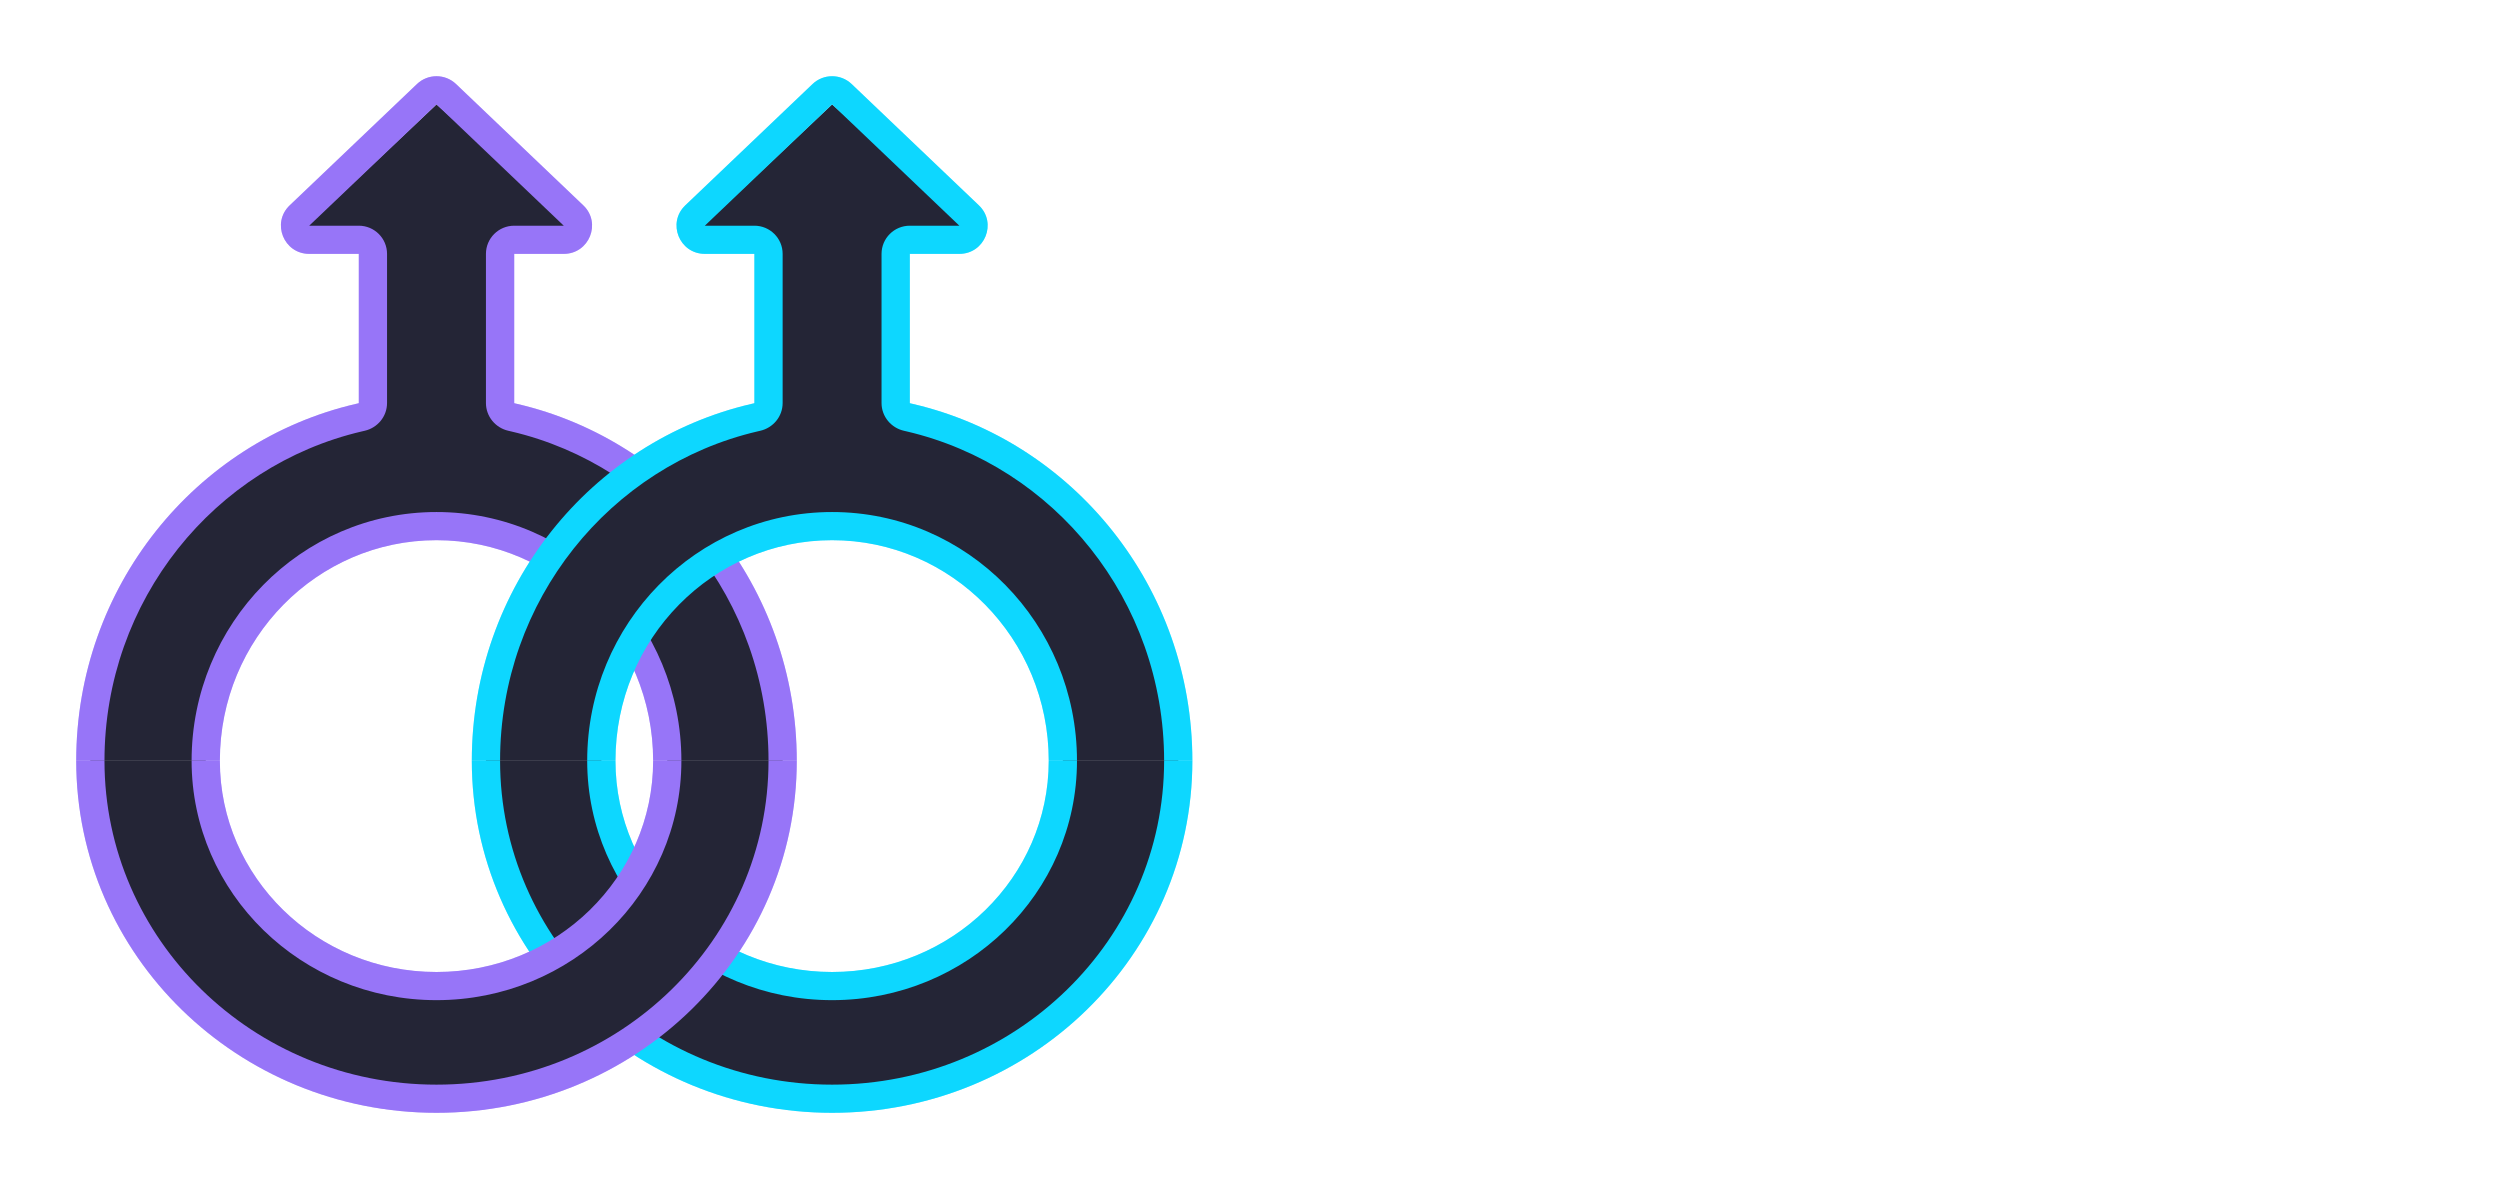 <svg width="164" height="78" viewBox="0 0 164 78" fill="none" xmlns="http://www.w3.org/2000/svg">
<g opacity="0.4" filter="url(#filter0_f_1444_9158)">
<path d="M69.724 49.907C69.724 58.07 62.946 64.687 54.585 64.687C46.225 64.687 39.447 58.07 39.447 49.907H31.878C31.878 62.151 42.044 72.076 54.585 72.076C67.126 72.076 77.293 62.151 77.293 49.907H69.724Z" fill="#242536"/>
<path fill-rule="evenodd" clip-rule="evenodd" d="M54.585 71.153C42.538 71.153 32.805 61.623 32.805 49.907H30.951C30.951 62.679 41.551 73 54.585 73C67.62 73 78.219 62.679 78.219 49.907H76.366C76.366 61.623 66.632 71.153 54.585 71.153ZM54.585 63.763C46.718 63.763 40.374 57.542 40.374 49.907H38.52C38.52 58.598 45.731 65.61 54.585 65.61C63.44 65.61 70.65 58.598 70.65 49.907H68.797C68.797 57.542 62.452 63.763 54.585 63.763Z" fill="#0DD7FF"/>
<path d="M43.772 49.907C43.772 58.07 36.995 64.687 28.634 64.687C20.273 64.687 13.496 58.07 13.496 49.907H5.927C5.927 62.151 16.093 72.076 28.634 72.076C41.175 72.076 51.342 62.151 51.342 49.907H43.772Z" fill="#242536"/>
<path fill-rule="evenodd" clip-rule="evenodd" d="M28.634 71.153C16.587 71.153 6.854 61.623 6.854 49.907H5C5 62.679 15.6 73 28.634 73C41.669 73 52.268 62.679 52.268 49.907H50.415C50.415 61.623 40.681 71.153 28.634 71.153ZM28.634 63.763C20.767 63.763 14.423 57.542 14.423 49.907H12.569C12.569 58.598 19.78 65.61 28.634 65.61C37.489 65.61 44.699 58.598 44.699 49.907H42.846C42.846 57.542 36.501 63.763 28.634 63.763Z" fill="#9775F8"/>
<path d="M43.772 49.907C43.772 41.405 36.995 34.512 28.634 34.512C20.273 34.512 13.496 41.405 13.496 49.907H5.927C5.927 37.154 16.093 26.815 28.634 26.815C41.175 26.815 51.342 37.154 51.342 49.907H43.772Z" fill="#242536"/>
<path fill-rule="evenodd" clip-rule="evenodd" d="M27.353 5.512C28.07 4.829 29.199 4.829 29.915 5.512L38.264 13.471C39.472 14.623 38.654 16.654 36.983 16.654H33.732V26.438C33.732 26.438 33.732 26.439 33.732 26.438C33.732 26.439 33.733 26.441 33.735 26.443C33.739 26.449 33.748 26.455 33.761 26.458C33.821 26.472 33.882 26.485 33.943 26.5C44.451 28.951 52.268 38.51 52.268 49.907H50.415C50.415 39.363 43.185 30.553 33.52 28.299C33.465 28.285 33.409 28.273 33.353 28.26C32.514 28.072 31.878 27.333 31.878 26.438V16.654C31.878 15.633 32.708 14.806 33.732 14.806H36.983L28.634 6.847L20.285 14.806L23.537 14.806C24.56 14.806 25.39 15.633 25.39 16.654V26.438C25.39 27.333 24.754 28.072 23.916 28.26C23.86 28.273 23.804 28.285 23.748 28.299C14.083 30.553 6.854 39.363 6.854 49.907H5C5 38.51 12.817 28.951 23.325 26.5C23.386 26.485 23.447 26.472 23.508 26.458C23.52 26.455 23.529 26.449 23.534 26.443C23.535 26.441 23.536 26.439 23.537 26.439C23.537 26.439 23.537 26.439 23.537 26.439V16.654H20.285C18.614 16.654 17.796 14.623 19.004 13.471L27.353 5.512ZM28.634 35.436C20.803 35.436 14.423 41.897 14.423 49.907H12.569C12.569 40.913 19.744 33.589 28.634 33.589C37.524 33.589 44.699 40.913 44.699 49.907H42.846C42.846 41.897 36.465 35.436 28.634 35.436Z" fill="#9775F8"/>
<path d="M69.724 49.907C69.724 41.405 62.946 34.512 54.585 34.512C46.225 34.512 39.447 41.405 39.447 49.907H31.878C31.878 37.154 42.044 26.815 54.585 26.815C67.126 26.815 77.293 37.154 77.293 49.907H69.724Z" fill="#242536"/>
<path fill-rule="evenodd" clip-rule="evenodd" d="M53.304 5.512C54.021 4.829 55.15 4.829 55.867 5.512L64.215 13.471C65.423 14.623 64.606 16.654 62.934 16.654H59.683V26.438C59.683 26.438 59.684 26.441 59.686 26.443C59.691 26.449 59.699 26.455 59.712 26.458C59.773 26.472 59.833 26.485 59.894 26.5C70.402 28.951 78.219 38.51 78.219 49.907H76.366C76.366 39.363 69.136 30.553 59.472 28.299C59.416 28.285 59.36 28.273 59.304 28.26C58.466 28.072 57.829 27.333 57.829 26.438V16.654C57.829 15.633 58.659 14.806 59.683 14.806H62.934L54.585 6.847L46.237 14.806L49.488 14.806C50.512 14.806 51.342 15.633 51.342 16.654V26.438C51.342 27.333 50.705 28.072 49.867 28.26C49.811 28.273 49.755 28.285 49.699 28.299C40.034 30.553 32.805 39.363 32.805 49.907H30.951C30.951 38.51 38.769 28.951 49.277 26.5C49.337 26.485 49.398 26.472 49.459 26.458C49.471 26.455 49.48 26.449 49.485 26.443C49.487 26.441 49.488 26.439 49.488 26.439V16.654H46.237C44.565 16.654 43.748 14.623 44.955 13.471L53.304 5.512ZM54.585 35.436C46.754 35.436 40.374 41.897 40.374 49.907H38.52C38.52 40.913 45.695 33.589 54.585 33.589C63.475 33.589 70.65 40.913 70.65 49.907H68.797C68.797 41.897 62.416 35.436 54.585 35.436Z" fill="#0DD7FF"/>
</g>
<path d="M50.415 15.161H45.781L54.585 6.848L63.854 15.161H58.756V29.017H50.415V15.161Z" fill="#242536"/>
<path d="M24.463 15.161H19.829L28.634 6.848L37.903 15.161H32.805V29.017H24.463V15.161Z" fill="#242536"/>
<path d="M69.724 49.907C69.724 58.07 62.946 64.686 54.585 64.686C46.225 64.686 39.447 58.07 39.447 49.907H31.878C31.878 62.151 42.044 72.076 54.585 72.076C67.126 72.076 77.293 62.151 77.293 49.907H69.724Z" fill="#242536"/>
<path fill-rule="evenodd" clip-rule="evenodd" d="M54.585 71.153C42.538 71.153 32.805 61.623 32.805 49.907H30.951C30.951 62.679 41.551 73 54.585 73C67.62 73 78.219 62.679 78.219 49.907H76.366C76.366 61.623 66.632 71.153 54.585 71.153ZM54.585 63.763C46.718 63.763 40.374 57.542 40.374 49.907H38.52C38.52 58.598 45.731 65.61 54.585 65.61C63.44 65.61 70.65 58.598 70.65 49.907H68.797C68.797 57.542 62.452 63.763 54.585 63.763Z" fill="#0DD7FF"/>
<path d="M43.772 49.907C43.772 58.07 36.995 64.686 28.634 64.686C20.273 64.686 13.496 58.07 13.496 49.907H5.927C5.927 62.151 16.093 72.076 28.634 72.076C41.175 72.076 51.341 62.151 51.341 49.907H43.772Z" fill="#242536"/>
<path fill-rule="evenodd" clip-rule="evenodd" d="M28.634 71.153C16.587 71.153 6.854 61.623 6.854 49.907H5C5 62.679 15.6 73 28.634 73C41.669 73 52.268 62.679 52.268 49.907H50.415C50.415 61.623 40.681 71.153 28.634 71.153ZM28.634 63.763C20.767 63.763 14.423 57.542 14.423 49.907H12.569C12.569 58.598 19.78 65.61 28.634 65.61C37.489 65.61 44.699 58.598 44.699 49.907H42.846C42.846 57.542 36.501 63.763 28.634 63.763Z" fill="#9775F8"/>
<path d="M43.772 49.907C43.772 41.405 36.995 34.512 28.634 34.512C20.273 34.512 13.496 41.405 13.496 49.907H5.927C5.927 37.153 16.093 26.814 28.634 26.814C41.175 26.814 51.341 37.153 51.341 49.907H43.772Z" fill="#242536"/>
<path fill-rule="evenodd" clip-rule="evenodd" d="M27.353 5.512C28.07 4.829 29.199 4.829 29.915 5.512L38.264 13.471C39.472 14.623 38.654 16.654 36.983 16.654H33.732V26.438C33.732 26.439 33.732 26.439 33.732 26.439C33.732 26.439 33.733 26.441 33.735 26.443C33.739 26.449 33.748 26.455 33.761 26.458C33.821 26.472 33.882 26.485 33.943 26.5C44.451 28.951 52.268 38.51 52.268 49.907H50.415C50.415 39.363 43.185 30.553 33.52 28.299L33.732 27.399L33.52 28.299C33.465 28.285 33.409 28.273 33.353 28.26C32.514 28.072 31.878 27.333 31.878 26.438V16.654C31.878 15.633 32.708 14.806 33.732 14.806H36.983L28.634 6.847L27.994 6.18L28.634 6.847L20.285 14.806L23.537 14.806C24.56 14.806 25.39 15.633 25.39 16.654V26.438C25.39 27.333 24.754 28.072 23.916 28.26C23.86 28.273 23.804 28.285 23.748 28.299C14.083 30.553 6.854 39.363 6.854 49.907H5C5 38.51 12.817 28.951 23.325 26.5C23.386 26.485 23.447 26.472 23.508 26.458C23.52 26.455 23.529 26.449 23.534 26.443C23.535 26.441 23.536 26.439 23.537 26.439C23.537 26.439 23.537 26.439 23.537 26.438V16.654H20.285C18.614 16.654 17.796 14.623 19.004 13.471L27.353 5.512L27.988 6.174L27.353 5.512ZM28.634 35.436C20.803 35.436 14.423 41.898 14.423 49.907H12.569C12.569 40.913 19.744 33.589 28.634 33.589C37.524 33.589 44.699 40.913 44.699 49.907H42.846C42.846 41.898 36.465 35.436 28.634 35.436Z" fill="#9775F8"/>
<path d="M69.724 49.907C69.724 41.405 62.946 34.512 54.585 34.512C46.225 34.512 39.447 41.405 39.447 49.907H31.878C31.878 37.153 42.044 26.814 54.585 26.814C67.126 26.814 77.293 37.153 77.293 49.907H69.724Z" fill="#242536"/>
<path fill-rule="evenodd" clip-rule="evenodd" d="M53.304 5.512C54.021 4.829 55.15 4.829 55.867 5.512L64.215 13.471C65.423 14.623 64.605 16.654 62.934 16.654H59.683V26.438C59.683 26.438 59.684 26.441 59.686 26.443C59.691 26.449 59.699 26.455 59.712 26.458C59.773 26.472 59.833 26.485 59.894 26.5C70.402 28.951 78.219 38.51 78.219 49.907H76.366C76.366 39.363 69.136 30.553 59.472 28.299C59.416 28.285 59.36 28.273 59.304 28.26C58.466 28.072 57.829 27.333 57.829 26.438V16.654C57.829 15.633 58.659 14.806 59.683 14.806H62.934L54.585 6.847L46.237 14.806L49.488 14.806C50.511 14.806 51.341 15.633 51.341 16.654V26.438C51.341 27.333 50.705 28.072 49.867 28.26C49.811 28.273 49.755 28.285 49.699 28.299C40.034 30.553 32.805 39.363 32.805 49.907H30.951C30.951 38.51 38.769 28.951 49.276 26.5C49.337 26.485 49.398 26.472 49.459 26.458C49.471 26.455 49.48 26.449 49.485 26.443C49.487 26.441 49.488 26.439 49.488 26.439V16.654H46.237C44.565 16.654 43.748 14.623 44.955 13.471L53.304 5.512ZM54.585 35.436C46.754 35.436 40.374 41.898 40.374 49.907H38.52C38.52 40.913 45.695 33.589 54.585 33.589C63.475 33.589 70.65 40.913 70.65 49.907H68.797C68.797 41.898 62.416 35.436 54.585 35.436Z" fill="#0DD7FF"/>
<path d="M93.82 45.964C91.617 45.964 89.704 45.327 88.08 44.054C86.455 42.754 85.203 40.983 84.322 38.742C83.441 36.473 83 33.913 83 31.063C83 28.407 83.385 26.082 84.156 24.09C84.955 22.07 86.028 20.396 87.377 19.068C88.754 17.712 90.337 16.702 92.127 16.038C93.944 15.346 95.857 15 97.867 15C101.556 15 104.282 15.526 106.044 16.577C107.834 17.601 108.728 18.929 108.728 20.562C108.728 21.835 108.398 22.955 107.737 23.924C107.104 24.892 106.14 25.377 104.846 25.377C103.965 25.377 103.126 25.294 102.327 25.128C101.556 24.962 100.758 24.809 99.932 24.671C99.133 24.505 98.239 24.422 97.248 24.422C95.073 24.422 93.503 25.044 92.54 26.29C91.604 27.535 91.136 29.098 91.136 30.98C91.136 32.502 91.438 33.747 92.044 34.715C92.677 35.684 93.503 36.403 94.522 36.874C95.568 37.317 96.725 37.538 97.991 37.538C99.037 37.538 100.015 37.303 100.923 36.832C101.832 36.362 102.41 35.49 102.658 34.217H100.634C99.67 34.217 98.927 33.927 98.404 33.346C97.881 32.737 97.619 31.962 97.619 31.021C97.619 30.081 97.881 29.32 98.404 28.739C98.927 28.157 99.67 27.867 100.634 27.867H105.59C107.379 27.867 108.632 28.351 109.348 29.32C110.091 30.261 110.463 31.672 110.463 33.553V41.315C110.463 42.754 110.077 43.847 109.306 44.594C108.536 45.341 107.517 45.715 106.25 45.715C104.901 45.715 103.841 45.341 103.071 44.594C102.3 43.847 101.914 42.754 101.914 41.315V38.742H101.171C101.171 41.26 100.538 43.1 99.271 44.262C98.005 45.397 96.311 45.964 94.192 45.964H93.82Z" fill="white"/>
<path d="M115.874 45.715C114.029 45.438 112.832 44.594 112.281 43.183C111.731 41.744 111.841 39.931 112.612 37.745L118.063 22.181C118.558 20.742 119.123 19.51 119.756 18.486C120.417 17.463 121.229 16.674 122.193 16.121C123.184 15.567 124.409 15.29 125.868 15.29C128.071 15.29 129.722 15.899 130.824 17.117C131.953 18.334 132.889 20.022 133.632 22.181L139.042 37.745C139.813 39.931 139.95 41.744 139.455 43.183C138.987 44.594 137.817 45.438 135.945 45.715C134.43 45.908 133.109 45.728 131.98 45.175C130.879 44.622 130.218 43.722 129.998 42.477C129.833 41.647 129.805 40.955 129.915 40.402C130.053 39.849 130.177 39.406 130.287 39.074C130.369 38.797 130.369 38.534 130.287 38.285C130.232 38.008 130.025 37.87 129.667 37.87H121.986C121.628 37.87 121.408 38.008 121.325 38.285C121.27 38.534 121.298 38.797 121.408 39.074C121.518 39.406 121.628 39.849 121.738 40.402C121.848 40.955 121.835 41.647 121.697 42.477C121.477 43.722 120.83 44.622 119.756 45.175C118.682 45.728 117.388 45.908 115.874 45.715ZM128.883 32.059L126.735 25.294C126.68 25.017 126.584 24.809 126.446 24.671C126.336 24.505 126.143 24.422 125.868 24.422C125.593 24.422 125.386 24.505 125.249 24.671C125.138 24.809 125.042 25.017 124.959 25.294L122.853 32.059H128.883Z" fill="white"/>
<path d="M137.706 23.51C136.908 21.794 136.729 20.258 137.169 18.902C137.61 17.519 138.449 16.55 139.688 15.997C140.955 15.444 142.235 15.444 143.529 15.997C144.851 16.523 145.814 17.643 146.42 19.359C146.723 20.217 146.943 21.213 147.081 22.348C147.218 23.454 147.37 24.534 147.535 25.585C147.728 26.609 148.03 27.467 148.443 28.159C148.884 28.823 149.558 29.155 150.467 29.155C151.376 29.155 152.05 28.823 152.491 28.159C152.931 27.467 153.234 26.609 153.399 25.585C153.592 24.534 153.743 23.454 153.853 22.348C153.991 21.213 154.211 20.217 154.514 19.359C155.147 17.643 156.111 16.523 157.405 15.997C158.699 15.444 159.979 15.444 161.246 15.997C162.485 16.55 163.324 17.519 163.765 18.902C164.205 20.258 164.026 21.794 163.228 23.51C162.815 24.395 162.264 25.239 161.576 26.042C160.915 26.816 160.186 27.619 159.387 28.449C158.589 29.279 157.79 30.206 156.992 31.23C156.194 32.226 155.464 33.374 154.803 34.675V41.773C154.803 42.907 154.39 43.848 153.564 44.595C152.738 45.342 151.706 45.716 150.467 45.716C149.256 45.716 148.223 45.342 147.37 44.595C146.544 43.848 146.131 42.907 146.131 41.773V34.675C145.498 33.374 144.782 32.226 143.983 31.23C143.185 30.206 142.387 29.279 141.588 28.449C140.79 27.619 140.046 26.816 139.358 26.042C138.67 25.239 138.119 24.395 137.706 23.51Z" fill="white"/>
<path d="M92.873 66.148C92.718 66.148 92.57 66.013 92.429 65.744C92.217 65.276 92.111 64.438 92.111 63.232C92.111 62.65 92.111 61.955 92.111 61.146C92.125 60.323 92.146 59.536 92.174 58.784C92.189 58.542 92.196 58.23 92.196 57.847C92.196 57.45 92.196 56.974 92.196 56.421H89.231C88.864 56.421 88.638 56.038 88.553 55.272C88.539 55.073 88.518 54.825 88.489 54.526C88.475 54.228 88.468 53.881 88.468 53.484V53.186C88.468 53.115 88.468 53.058 88.468 53.015C88.468 52.959 88.475 52.909 88.489 52.866V52.355C88.489 52.27 88.532 52.199 88.617 52.143C88.701 52.086 88.793 52.043 88.892 52.015C89.047 51.972 89.259 51.951 89.527 51.951H91.709C91.892 51.951 92.047 51.958 92.174 51.972C92.302 51.972 92.415 51.972 92.513 51.972L93.254 51.994H100.667C100.949 51.994 101.175 51.994 101.345 51.994C101.514 51.994 101.641 52.001 101.726 52.015C101.754 52.015 101.796 52.015 101.853 52.015C101.909 52.015 101.966 52.022 102.022 52.036C102.149 52.05 102.255 52.079 102.34 52.121C102.439 52.164 102.488 52.214 102.488 52.27V56.038C102.488 56.222 102.439 56.336 102.34 56.378C102.241 56.407 102.128 56.421 102.001 56.421H99.1V57.549C99.1 57.648 99.1 57.748 99.1 57.847C99.1 57.932 99.093 57.996 99.079 58.039C99.079 58.237 99.072 58.564 99.057 59.018C99.043 59.458 99.022 60.018 98.994 60.699L98.973 61.338C98.959 61.608 98.937 61.927 98.909 62.296C98.895 62.65 98.881 62.892 98.867 63.019V65.02C98.867 65.503 98.768 65.801 98.57 65.914C98.471 65.943 98.394 65.964 98.337 65.978C98.281 65.992 98.231 66.006 98.189 66.021L97.702 66.042C97.434 66.056 97.201 66.063 97.003 66.063C96.805 66.077 96.65 66.085 96.537 66.085L94.356 66.127C94.229 66.127 94.038 66.127 93.784 66.127C93.544 66.141 93.24 66.148 92.873 66.148Z" fill="white"/>
<path d="M106.048 64.68L105.18 63.935C105.124 63.892 105.081 63.849 105.053 63.807C105.025 63.75 105.004 63.715 104.99 63.7L105.011 63.317L105.074 63.211C105.173 63.154 105.293 63.041 105.434 62.87C105.59 62.7 105.886 62.381 106.324 61.913L106.832 61.38C106.987 61.224 107.185 61.019 107.425 60.763C107.679 60.493 107.905 60.245 108.103 60.018C108.315 59.791 108.435 59.663 108.463 59.635C108.223 59.266 107.919 58.897 107.552 58.528C107.185 58.159 106.846 57.819 106.536 57.507C106.225 57.194 106.02 56.946 105.921 56.761C105.879 56.733 105.794 56.648 105.667 56.506C105.54 56.35 105.42 56.208 105.307 56.08C105.208 55.938 105.166 55.889 105.18 55.931L104.672 55.208C104.531 55.009 104.481 54.867 104.524 54.782C104.566 54.683 104.594 54.534 104.608 54.335C104.651 54.335 104.707 54.292 104.778 54.207C104.848 54.122 104.898 54.072 104.926 54.058C104.968 54.03 105.011 54.009 105.053 53.994C105.081 53.952 105.18 53.852 105.35 53.696C105.519 53.54 105.688 53.384 105.858 53.228C106.027 53.072 106.133 52.973 106.176 52.93C106.627 52.561 106.952 52.285 107.15 52.1C107.362 51.916 107.538 51.76 107.679 51.632C107.834 51.49 108.046 51.327 108.315 51.142L108.992 51.1C109.02 51.1 109.091 51.128 109.204 51.185C109.331 51.242 109.416 51.298 109.458 51.355L110.792 52.824L112.105 54.165C112.134 54.221 112.148 54.243 112.148 54.228C112.148 54.285 112.176 54.342 112.232 54.399C112.289 54.456 112.331 54.491 112.36 54.505L112.465 54.548H112.487C112.515 54.548 112.564 54.619 112.635 54.761C112.705 54.888 112.783 55.009 112.868 55.123C112.953 55.222 113.023 55.243 113.08 55.186L113.291 54.931L113.863 54.42C113.976 54.321 114.167 54.136 114.435 53.867C114.717 53.583 115.021 53.285 115.346 52.973C115.67 52.646 115.96 52.355 116.214 52.1C116.468 51.845 116.63 51.688 116.701 51.632C116.772 51.504 116.842 51.44 116.913 51.44C117.111 51.369 117.259 51.362 117.358 51.419C117.471 51.476 117.569 51.547 117.654 51.632C117.739 51.717 117.831 51.767 117.929 51.781C118.099 51.866 118.318 52.029 118.586 52.27C118.854 52.497 119.122 52.753 119.391 53.037C119.659 53.32 119.885 53.597 120.068 53.867C120.266 54.122 120.379 54.321 120.407 54.463C120.393 54.633 120.344 54.761 120.259 54.846C120.188 54.931 120.075 55.073 119.92 55.272C119.963 55.243 119.92 55.307 119.793 55.463C119.68 55.619 119.532 55.804 119.348 56.017C119.165 56.229 118.988 56.428 118.819 56.612C118.664 56.783 118.565 56.882 118.522 56.91C118.409 57.052 118.219 57.258 117.951 57.528C117.696 57.797 117.456 58.046 117.231 58.273C117.019 58.5 116.892 58.635 116.849 58.677C117.555 59.373 118.212 60.025 118.819 60.635C119.426 61.246 119.906 61.707 120.259 62.019C120.57 62.317 120.76 62.565 120.831 62.764C120.901 62.963 120.916 63.119 120.873 63.232C120.831 63.346 120.796 63.431 120.767 63.488L120.577 63.828L120.471 63.871C120.245 64.084 119.991 64.325 119.708 64.594C119.426 64.864 119.158 65.12 118.904 65.361C118.649 65.602 118.438 65.801 118.268 65.957C118.113 66.113 118.035 66.191 118.035 66.191C117.753 66.418 117.463 66.602 117.167 66.744C116.885 66.886 116.645 66.971 116.447 67L115.409 66.085L115.473 65.914H115.346C115.332 65.928 115.317 65.921 115.303 65.893C115.289 65.865 115.254 65.843 115.197 65.829C114.844 65.389 114.527 65.041 114.244 64.786C113.976 64.531 113.736 64.318 113.524 64.147C113.327 63.963 113.157 63.772 113.016 63.573C112.889 63.445 112.804 63.367 112.762 63.339C112.734 63.31 112.748 63.31 112.804 63.339C112.691 63.211 112.614 63.133 112.571 63.105C112.543 63.062 112.515 63.041 112.487 63.041L111.83 63.722L109.479 66.021L109.077 66.404L108.78 66.787L108.484 66.915L108.166 66.723V66.617H108.124C108.082 66.617 108.053 66.624 108.039 66.638C108.053 66.652 108.046 66.659 108.018 66.659C108.018 66.645 108.025 66.638 108.039 66.638C108.025 66.567 107.933 66.446 107.764 66.276C107.609 66.106 107.418 65.921 107.192 65.723C106.966 65.51 106.747 65.311 106.536 65.127C106.324 64.928 106.161 64.779 106.048 64.68Z" fill="white"/>
<path d="M124.254 64.68L123.386 63.935C123.329 63.892 123.287 63.849 123.259 63.807C123.231 63.75 123.209 63.715 123.195 63.7L123.217 63.317L123.28 63.211C123.379 63.154 123.499 63.041 123.64 62.87C123.795 62.7 124.092 62.381 124.53 61.913L125.038 61.38C125.193 61.224 125.391 61.019 125.631 60.763C125.885 60.493 126.111 60.245 126.309 60.018C126.52 59.791 126.64 59.663 126.669 59.635C126.429 59.266 126.125 58.897 125.758 58.528C125.391 58.159 125.052 57.819 124.741 57.507C124.431 57.194 124.226 56.946 124.127 56.761C124.085 56.733 124 56.648 123.873 56.506C123.746 56.35 123.626 56.208 123.513 56.08C123.414 55.938 123.372 55.889 123.386 55.931L122.878 55.208C122.736 55.009 122.687 54.867 122.729 54.782C122.772 54.683 122.8 54.534 122.814 54.335C122.856 54.335 122.913 54.292 122.984 54.207C123.054 54.122 123.104 54.072 123.132 54.058C123.174 54.03 123.217 54.009 123.259 53.994C123.287 53.952 123.386 53.852 123.555 53.696C123.725 53.54 123.894 53.384 124.064 53.228C124.233 53.072 124.339 52.973 124.381 52.93C124.833 52.561 125.158 52.285 125.355 52.1C125.567 51.916 125.744 51.76 125.885 51.632C126.04 51.49 126.252 51.327 126.52 51.142L127.198 51.1C127.226 51.1 127.297 51.128 127.41 51.185C127.537 51.242 127.622 51.298 127.664 51.355L128.998 52.824L130.311 54.165C130.339 54.221 130.354 54.243 130.354 54.228C130.354 54.285 130.382 54.342 130.438 54.399C130.495 54.456 130.537 54.491 130.565 54.505L130.671 54.548H130.692C130.721 54.548 130.77 54.619 130.841 54.761C130.911 54.888 130.989 55.009 131.074 55.123C131.158 55.222 131.229 55.243 131.285 55.186L131.497 54.931L132.069 54.42C132.182 54.321 132.373 54.136 132.641 53.867C132.923 53.583 133.227 53.285 133.551 52.973C133.876 52.646 134.166 52.355 134.42 52.1C134.674 51.845 134.836 51.688 134.907 51.632C134.977 51.504 135.048 51.44 135.119 51.44C135.316 51.369 135.465 51.362 135.563 51.419C135.676 51.476 135.775 51.547 135.86 51.632C135.945 51.717 136.036 51.767 136.135 51.781C136.305 51.866 136.523 52.029 136.792 52.27C137.06 52.497 137.328 52.753 137.596 53.037C137.865 53.32 138.091 53.597 138.274 53.867C138.472 54.122 138.585 54.321 138.613 54.463C138.599 54.633 138.549 54.761 138.465 54.846C138.394 54.931 138.281 55.073 138.126 55.272C138.168 55.243 138.126 55.307 137.999 55.463C137.886 55.619 137.738 55.804 137.554 56.017C137.371 56.229 137.194 56.428 137.025 56.612C136.869 56.783 136.771 56.882 136.728 56.91C136.615 57.052 136.425 57.258 136.156 57.528C135.902 57.797 135.662 58.046 135.436 58.273C135.225 58.5 135.097 58.635 135.055 58.677C135.761 59.373 136.418 60.025 137.025 60.635C137.632 61.246 138.112 61.707 138.465 62.019C138.775 62.317 138.966 62.565 139.037 62.764C139.107 62.963 139.121 63.119 139.079 63.232C139.037 63.346 139.001 63.431 138.973 63.488L138.782 63.828L138.677 63.871C138.451 64.084 138.197 64.325 137.914 64.594C137.632 64.864 137.364 65.12 137.109 65.361C136.855 65.602 136.643 65.801 136.474 65.957C136.319 66.113 136.241 66.191 136.241 66.191C135.959 66.418 135.669 66.602 135.373 66.744C135.09 66.886 134.85 66.971 134.653 67L133.615 66.085L133.679 65.914H133.551C133.537 65.928 133.523 65.921 133.509 65.893C133.495 65.865 133.46 65.843 133.403 65.829C133.05 65.389 132.733 65.041 132.45 64.786C132.182 64.531 131.942 64.318 131.73 64.147C131.532 63.963 131.363 63.772 131.222 63.573C131.095 63.445 131.01 63.367 130.968 63.339C130.939 63.31 130.954 63.31 131.01 63.339C130.897 63.211 130.819 63.133 130.777 63.105C130.749 63.062 130.721 63.041 130.692 63.041L130.036 63.722L127.685 66.021L127.283 66.404L126.986 66.787L126.69 66.915L126.372 66.723V66.617H126.33C126.287 66.617 126.259 66.624 126.245 66.638C126.259 66.652 126.252 66.659 126.224 66.659C126.224 66.645 126.231 66.638 126.245 66.638C126.231 66.567 126.139 66.446 125.97 66.276C125.814 66.106 125.624 65.921 125.398 65.723C125.172 65.51 124.953 65.311 124.741 65.127C124.53 64.928 124.367 64.779 124.254 64.68Z" fill="white"/>
<path d="M142.46 64.68L141.592 63.935C141.535 63.892 141.493 63.849 141.465 63.807C141.436 63.75 141.415 63.715 141.401 63.7L141.422 63.317L141.486 63.211C141.585 63.154 141.705 63.041 141.846 62.87C142.001 62.7 142.298 62.381 142.735 61.913L143.244 61.38C143.399 61.224 143.597 61.019 143.837 60.763C144.091 60.493 144.317 60.245 144.514 60.018C144.726 59.791 144.846 59.663 144.874 59.635C144.634 59.266 144.331 58.897 143.964 58.528C143.597 58.159 143.258 57.819 142.947 57.507C142.637 57.194 142.432 56.946 142.333 56.761C142.291 56.733 142.206 56.648 142.079 56.506C141.952 56.35 141.832 56.208 141.719 56.08C141.62 55.938 141.578 55.889 141.592 55.931L141.083 55.208C140.942 55.009 140.893 54.867 140.935 54.782C140.978 54.683 141.006 54.534 141.02 54.335C141.062 54.335 141.119 54.292 141.189 54.207C141.26 54.122 141.309 54.072 141.338 54.058C141.38 54.03 141.422 54.009 141.465 53.994C141.493 53.952 141.592 53.852 141.761 53.696C141.931 53.54 142.1 53.384 142.269 53.228C142.439 53.072 142.545 52.973 142.587 52.93C143.039 52.561 143.364 52.285 143.561 52.1C143.773 51.916 143.95 51.76 144.091 51.632C144.246 51.49 144.458 51.327 144.726 51.142L145.404 51.1C145.432 51.1 145.503 51.128 145.616 51.185C145.743 51.242 145.827 51.298 145.87 51.355L147.204 52.824L148.517 54.165C148.545 54.221 148.559 54.243 148.559 54.228C148.559 54.285 148.588 54.342 148.644 54.399C148.701 54.456 148.743 54.491 148.771 54.505L148.877 54.548H148.898C148.926 54.548 148.976 54.619 149.046 54.761C149.117 54.888 149.195 55.009 149.279 55.123C149.364 55.222 149.435 55.243 149.491 55.186L149.703 54.931L150.275 54.42C150.388 54.321 150.578 54.136 150.847 53.867C151.129 53.583 151.432 53.285 151.757 52.973C152.082 52.646 152.371 52.355 152.626 52.1C152.88 51.845 153.042 51.688 153.113 51.632C153.183 51.504 153.254 51.44 153.324 51.44C153.522 51.369 153.67 51.362 153.769 51.419C153.882 51.476 153.981 51.547 154.066 51.632C154.15 51.717 154.242 51.767 154.341 51.781C154.51 51.866 154.729 52.029 154.997 52.27C155.266 52.497 155.534 52.753 155.802 53.037C156.071 53.32 156.296 53.597 156.48 53.867C156.678 54.122 156.791 54.321 156.819 54.463C156.805 54.633 156.755 54.761 156.671 54.846C156.6 54.931 156.487 55.073 156.332 55.272C156.374 55.243 156.332 55.307 156.205 55.463C156.092 55.619 155.943 55.804 155.76 56.017C155.576 56.229 155.4 56.428 155.23 56.612C155.075 56.783 154.976 56.882 154.934 56.91C154.821 57.052 154.63 57.258 154.362 57.528C154.108 57.797 153.868 58.046 153.642 58.273C153.43 58.5 153.303 58.635 153.261 58.677C153.967 59.373 154.623 60.025 155.23 60.635C155.838 61.246 156.318 61.707 156.671 62.019C156.981 62.317 157.172 62.565 157.242 62.764C157.313 62.963 157.327 63.119 157.285 63.232C157.242 63.346 157.207 63.431 157.179 63.488L156.988 63.828L156.882 63.871C156.656 64.084 156.402 64.325 156.12 64.594C155.838 64.864 155.569 65.12 155.315 65.361C155.061 65.602 154.849 65.801 154.68 65.957C154.525 66.113 154.447 66.191 154.447 66.191C154.164 66.418 153.875 66.602 153.579 66.744C153.296 66.886 153.056 66.971 152.858 67L151.821 66.085L151.884 65.914H151.757C151.743 65.928 151.729 65.921 151.715 65.893C151.701 65.865 151.665 65.843 151.609 65.829C151.256 65.389 150.938 65.041 150.656 64.786C150.388 64.531 150.148 64.318 149.936 64.147C149.738 63.963 149.569 63.772 149.428 63.573C149.301 63.445 149.216 63.367 149.173 63.339C149.145 63.31 149.159 63.31 149.216 63.339C149.103 63.211 149.025 63.133 148.983 63.105C148.955 63.062 148.926 63.041 148.898 63.041L148.242 63.722L145.891 66.021L145.488 66.404L145.192 66.787L144.896 66.915L144.578 66.723V66.617H144.535C144.493 66.617 144.465 66.624 144.451 66.638C144.465 66.652 144.458 66.659 144.43 66.659C144.43 66.645 144.437 66.638 144.451 66.638C144.437 66.567 144.345 66.446 144.175 66.276C144.02 66.106 143.83 65.921 143.604 65.723C143.378 65.51 143.159 65.311 142.947 65.127C142.735 64.928 142.573 64.779 142.46 64.68Z" fill="white"/>
<defs>
<filter id="filter0_f_1444_9158" x="0" y="0" width="83.219" height="78" filterUnits="userSpaceOnUse" color-interpolation-filters="sRGB">
<feFlood flood-opacity="0" result="BackgroundImageFix"/>
<feBlend mode="normal" in="SourceGraphic" in2="BackgroundImageFix" result="shape"/>
<feGaussianBlur stdDeviation="2.5" result="effect1_foregroundBlur_1444_9158"/>
</filter>
</defs>
</svg>
